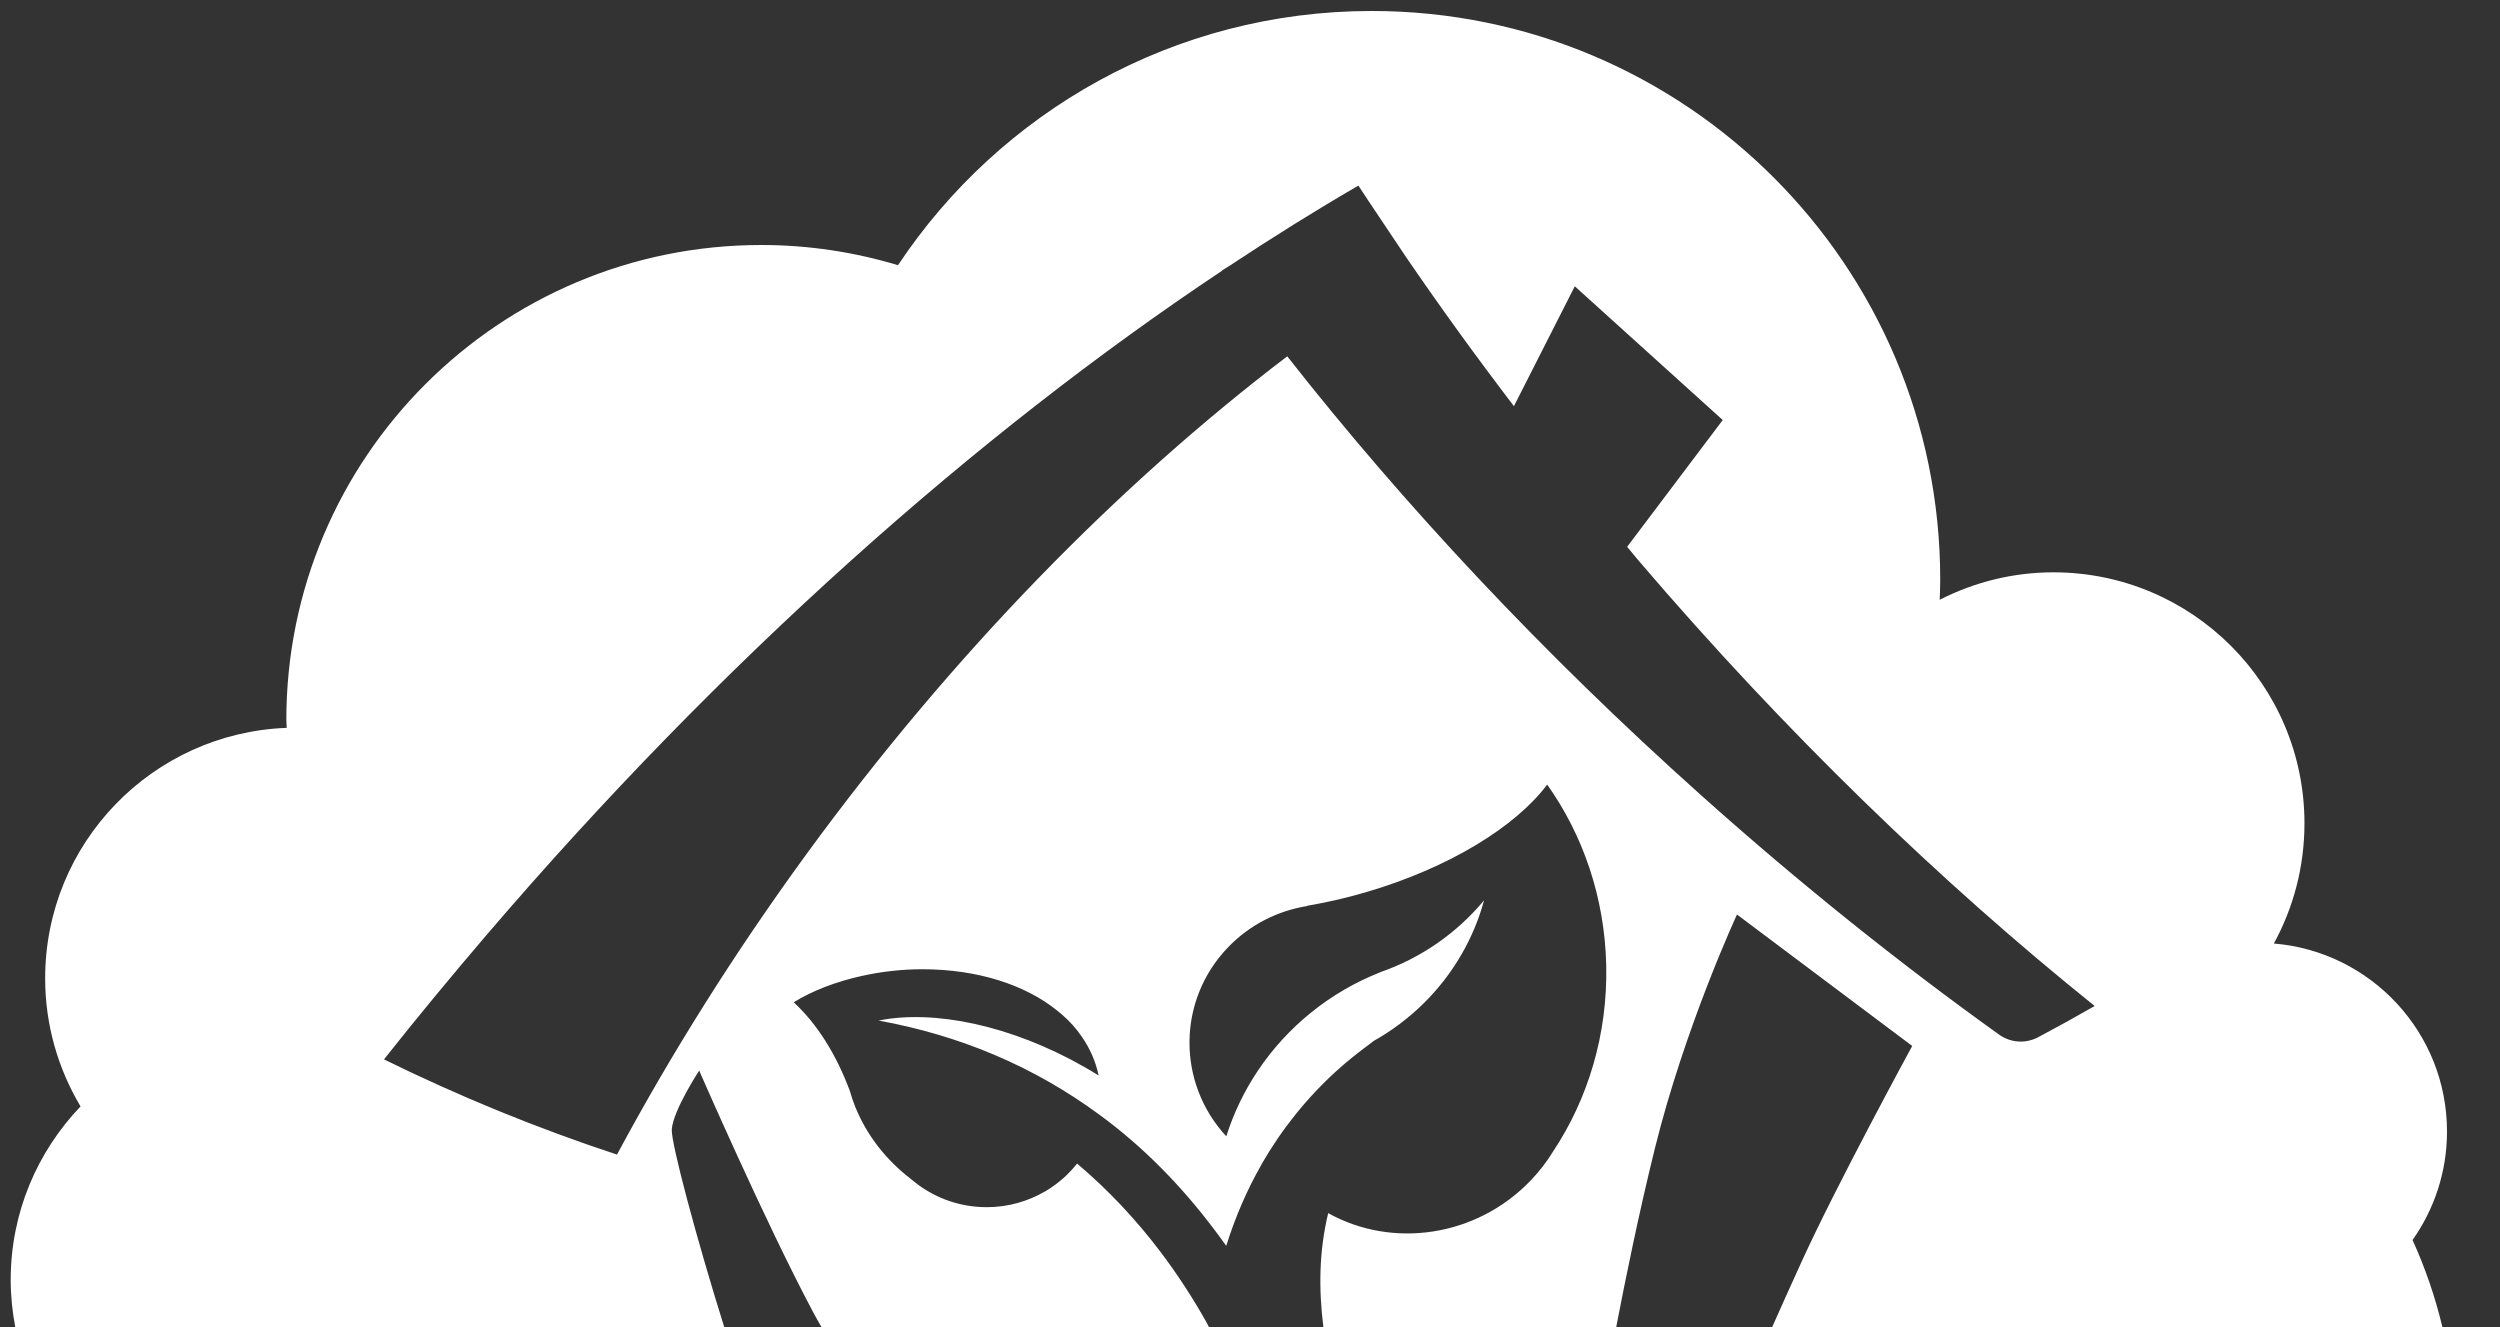 <?xml version="1.0" encoding="utf-8"?>
<!-- Generator: Adobe Illustrator 16.0.3, SVG Export Plug-In . SVG Version: 6.00 Build 0)  -->
<!DOCTYPE svg PUBLIC "-//W3C//DTD SVG 1.1//EN" "http://www.w3.org/Graphics/SVG/1.1/DTD/svg11.dtd">
<svg version="1.1" id="Layer_1" xmlns="http://www.w3.org/2000/svg" xmlns:xlink="http://www.w3.org/1999/xlink" x="0px" y="0px"
	 width="157.833px" height="83.808px" viewBox="0 0 157.833 83.808" style="enable-background:new 0 0 157.833 83.808;"
	 xml:space="preserve">
<rect x="0" y="0" width="157.833" height="83.808" fill="#333333" stroke="none"/>
<style type="text/css">
<![CDATA[
	.st0{fill:#FEC111;}
	.st1{fill:#FFFFFF;}
]]>
</style>
<path class="st0" d="M13.517,92.688c3.188,0,5.676,0.62,7.463,1.861c1.786,1.24,2.679,3.095,2.679,5.563
	c0,1.254-0.332,2.374-0.995,3.359c-0.664,0.986-1.629,1.728-2.894,2.224c1.625,0.349,2.844,1.092,3.656,2.233
	c0.813,1.142,1.22,2.464,1.22,3.965c0,2.593-0.856,4.556-2.569,5.889c-1.712,1.334-4.137,2.001-7.276,2.001H1.476v-3.256l2.885-0.56
	V96.521l-2.885-0.558v-3.275h2.885H13.517z M9.795,104.04h3.908c1.451,0,2.568-0.299,3.35-0.893
	c0.781-0.596,1.172-1.464,1.172-2.605c0-1.254-0.394-2.179-1.181-2.773c-0.789-0.596-1.964-0.893-3.527-0.893H9.795V104.04z
	 M9.795,107.799v7.814h5.006c1.439,0,2.537-0.313,3.294-0.939c0.757-0.625,1.135-1.554,1.135-2.781c0-1.327-0.323-2.342-0.968-3.043
	c-0.645-0.7-1.662-1.051-3.051-1.051H9.795z"/>
<path class="st0" d="M28.369,115.667c1.228,0,2.275,1.011,2.275,2.238c0,1.229-1.047,2.276-2.275,2.276s-2.239-1.048-2.239-2.276
	C26.13,116.677,27.141,115.667,28.369,115.667"/>
<polygon class="st0" points="33.744,119.784 33.744,116.526 36.628,115.968 36.628,96.52 33.744,95.963 33.744,92.687 
	36.628,92.687 42.063,92.687 44.966,92.687 44.966,95.963 42.063,96.52 42.063,115.614 49.71,115.614 49.972,112.209 
	54.122,112.209 54.122,119.784 "/>
<path class="st0" d="M57.771,115.667c1.228,0,2.275,1.011,2.275,2.238c0,1.229-1.047,2.276-2.275,2.276s-2.239-1.048-2.239-2.276
	C55.532,116.677,56.542,115.667,57.771,115.667"/>
<polygon class="st0" points="80.639,107.874 71.465,107.874 71.465,115.614 80.21,115.614 80.453,112.377 84.583,112.377 
	84.583,119.784 63.146,119.784 63.146,116.526 66.031,115.968 66.031,96.52 63.146,95.963 63.146,92.687 66.031,92.687 
	84.547,92.687 84.547,100.112 80.379,100.112 80.137,96.875 71.465,96.875 71.465,103.686 80.639,103.686 "/>
<path class="st0" d="M89.182,115.667c1.229,0,2.275,1.011,2.275,2.238c0,1.229-1.047,2.276-2.275,2.276s-2.239-1.048-2.239-2.276
	C86.943,116.677,87.954,115.667,89.182,115.667"/>
<path class="st0" d="M115.139,101.34h-4.076l-0.707-3.722c-0.471-0.298-1.159-0.558-2.064-0.782
	c-0.906-0.223-1.867-0.334-2.885-0.334c-1.489,0-2.641,0.313-3.452,0.94c-0.813,0.626-1.219,1.435-1.219,2.428
	c0,0.919,0.425,1.673,1.274,2.261c0.851,0.59,2.317,1.213,4.401,1.871c2.989,0.83,5.257,1.93,6.802,3.293
	c1.545,1.365,2.317,3.157,2.317,5.379c0,2.319-0.918,4.149-2.755,5.49c-1.836,1.34-4.256,2.01-7.258,2.01
	c-2.146,0-4.084-0.342-5.815-1.023c-1.729-0.682-3.173-1.625-4.327-2.829v-5.657h4.206l0.577,3.853
	c0.546,0.446,1.287,0.815,2.225,1.106c0.937,0.293,1.981,0.438,3.135,0.438c1.49,0,2.621-0.304,3.396-0.912s1.163-1.421,1.163-2.438
	c0-1.043-0.369-1.879-1.106-2.513c-0.738-0.632-2.033-1.228-3.881-1.786c-3.214-0.93-5.645-2.035-7.295-3.313
	c-1.65-1.278-2.475-3.027-2.475-5.247c0-2.197,0.93-3.992,2.791-5.388s4.199-2.112,7.016-2.149c2.084,0,3.983,0.315,5.695,0.948
	c1.712,0.634,3.15,1.477,4.316,2.531V101.34z"/>
<path class="st0" d="M119.366,115.667c1.229,0,2.275,1.011,2.275,2.238c0,1.229-1.047,2.276-2.275,2.276s-2.239-1.048-2.239-2.276
	C117.126,116.677,118.137,115.667,119.366,115.667"/>
<path class="st0" d="M145.323,101.34h-4.076l-0.707-3.722c-0.471-0.298-1.16-0.558-2.064-0.782
	c-0.906-0.223-1.868-0.334-2.885-0.334c-1.49,0-2.641,0.313-3.453,0.94c-0.813,0.626-1.219,1.435-1.219,2.428
	c0,0.919,0.426,1.673,1.275,2.261c0.85,0.59,2.316,1.213,4.4,1.871c2.99,0.83,5.258,1.93,6.803,3.293
	c1.545,1.365,2.316,3.157,2.316,5.379c0,2.319-0.918,4.149-2.754,5.49c-1.837,1.34-4.256,2.01-7.258,2.01
	c-2.146,0-4.085-0.342-5.816-1.023c-1.729-0.682-3.172-1.625-4.326-2.829v-5.657h4.205l0.578,3.853
	c0.545,0.446,1.287,0.815,2.224,1.106c0.937,0.293,1.981,0.438,3.136,0.438c1.489,0,2.621-0.304,3.396-0.912
	c0.774-0.608,1.162-1.421,1.162-2.438c0-1.043-0.369-1.879-1.106-2.513c-0.738-0.632-2.032-1.228-3.88-1.786
	c-3.215-0.93-5.645-2.035-7.295-3.313c-1.651-1.278-2.475-3.027-2.475-5.247c0-2.197,0.93-3.992,2.791-5.388
	c1.86-1.396,4.198-2.112,7.016-2.149c2.084,0,3.982,0.315,5.695,0.948c1.711,0.634,3.15,1.477,4.316,2.531V101.34z"/>
<path class="st0" d="M149.549,115.667c1.228,0,2.274,1.011,2.274,2.238c0,1.229-1.047,2.276-2.274,2.276
	c-1.229,0-2.24-1.048-2.24-2.276C147.309,116.677,148.321,115.667,149.549,115.667"/>
<path class="st0" d="M1.998,130.018h4.741c1.851,0,2.984,1.132,2.984,2.748c0,1.357-0.894,2.262-1.867,2.473
	c1.133,0.178,2.075,1.357,2.075,2.649c0,1.729-1.133,2.909-3.081,2.909H1.998V130.018z M6.515,134.689
	c1.197,0,1.835-0.743,1.835-1.729c0-0.969-0.638-1.745-1.835-1.745H3.323v3.475H6.515z M6.579,139.601
	c1.245,0,1.979-0.711,1.979-1.858c0-0.985-0.67-1.858-1.979-1.858H3.323v3.717H6.579z"/>
<rect x="12.305" y="130.018" class="st0" width="1.197" height="10.778"/>
<path class="st0" d="M19.565,132.797c2.33,0,3.702,1.843,3.702,4.187v0.308h-6.24c0.096,1.469,1.117,2.697,2.777,2.697
	c0.878,0,1.772-0.355,2.378-0.984l0.574,0.791c-0.766,0.775-1.803,1.195-3.064,1.195c-2.282,0-3.926-1.665-3.926-4.105
	C15.766,134.624,17.362,132.797,19.565,132.797 M17.027,136.402h5.06c-0.017-1.164-0.783-2.603-2.539-2.603
	C17.904,133.799,17.09,135.206,17.027,136.402"/>
<path class="st0" d="M25.465,138.89c0.511,0.599,1.484,1.115,2.538,1.115c1.181,0,1.819-0.533,1.819-1.294
	c0-0.855-0.941-1.131-1.979-1.389c-1.308-0.308-2.793-0.662-2.793-2.279c0-1.211,1.038-2.245,2.873-2.245
	c1.309,0,2.235,0.501,2.857,1.131l-0.559,0.84c-0.463-0.565-1.308-0.985-2.298-0.985c-1.053,0-1.708,0.484-1.708,1.18
	c0,0.76,0.878,1.002,1.884,1.244c1.341,0.308,2.888,0.694,2.888,2.424c0,1.309-1.037,2.359-3.032,2.359
	c-1.261,0-2.33-0.388-3.112-1.228L25.465,138.89z"/>
<path class="st0" d="M33.204,138.89c0.511,0.599,1.484,1.115,2.538,1.115c1.181,0,1.819-0.533,1.819-1.294
	c0-0.855-0.941-1.131-1.979-1.389c-1.309-0.308-2.793-0.662-2.793-2.279c0-1.211,1.037-2.245,2.873-2.245
	c1.309,0,2.234,0.501,2.856,1.131l-0.558,0.84c-0.463-0.565-1.309-0.985-2.298-0.985c-1.054,0-1.708,0.484-1.708,1.18
	c0,0.76,0.878,1.002,1.883,1.244c1.341,0.308,2.889,0.694,2.889,2.424c0,1.309-1.037,2.359-3.032,2.359
	c-1.261,0-2.331-0.388-3.113-1.228L33.204,138.89z"/>
<polygon class="st0" points="41.037,130.018 48.012,130.018 48.012,131.215 42.362,131.215 42.362,134.688 47.899,134.688 
	47.899,135.885 42.362,135.885 42.362,139.602 48.012,139.602 48.012,140.796 41.037,140.796 "/>
<polygon class="st0" points="49.236,132.993 50.529,132.993 53.098,139.391 55.652,132.993 56.961,132.993 53.753,140.797 
	52.444,140.797 "/>
<path class="st0" d="M61.874,132.797c2.33,0,3.702,1.843,3.702,4.187v0.308h-6.24c0.096,1.469,1.117,2.697,2.777,2.697
	c0.878,0,1.772-0.355,2.378-0.984l0.574,0.791c-0.766,0.775-1.803,1.195-3.064,1.195c-2.282,0-3.926-1.665-3.926-4.105
	C58.075,134.624,59.671,132.797,61.874,132.797 M59.336,136.402h5.06c-0.017-1.164-0.783-2.603-2.539-2.603
	C60.213,133.799,59.399,135.206,59.336,136.402"/>
<path class="st0" d="M67.823,132.993h1.197v1.26c0.622-0.824,1.516-1.422,2.57-1.422v1.244c-0.144-0.032-0.288-0.049-0.479-0.049
	c-0.734,0-1.74,0.614-2.091,1.244v5.527h-1.197V132.993z"/>
<path class="st0" d="M73.821,142.881c0.527,0,0.878-0.178,1.149-0.824l0.511-1.18l-3.224-7.885h1.293l2.569,6.398l2.554-6.398h1.31
	l-3.864,9.388c-0.463,1.131-1.244,1.567-2.266,1.584c-0.255,0-0.654-0.049-0.878-0.113l0.192-1.099
	C73.342,142.833,73.63,142.881,73.821,142.881"/>
<polygon class="st0" points="89.141,135.852 82.916,135.852 82.916,140.797 81.592,140.797 81.592,130.019 82.916,130.019 
	82.916,134.656 89.141,134.656 89.141,130.019 90.465,130.019 90.465,140.797 89.141,140.797 "/>
<path class="st0" d="M92.774,136.886c0-2.262,1.469-4.088,3.814-4.088s3.815,1.826,3.815,4.088c0,2.263-1.47,4.104-3.815,4.104
	S92.774,139.149,92.774,136.886 M99.143,136.886c0-1.583-0.91-3.005-2.555-3.005c-1.644,0-2.57,1.422-2.57,3.005
	c0,1.601,0.927,3.022,2.57,3.022C98.233,139.909,99.143,138.487,99.143,136.886"/>
<path class="st0" d="M111.971,135.497c0-0.984-0.432-1.616-1.42-1.616c-0.799,0-1.645,0.582-2.043,1.196v5.72h-1.197v-5.3
	c0-0.984-0.416-1.616-1.422-1.616c-0.781,0-1.611,0.582-2.026,1.212v5.704h-1.197v-7.804h1.197v1.13
	c0.319-0.501,1.356-1.324,2.489-1.324c1.182,0,1.852,0.646,2.076,1.454c0.431-0.711,1.467-1.454,2.584-1.454
	c1.405,0,2.155,0.791,2.155,2.359v5.639h-1.196V135.497z"/>
<path class="st0" d="M119.227,132.797c2.33,0,3.702,1.843,3.702,4.187v0.308h-6.239c0.096,1.469,1.116,2.697,2.776,2.697
	c0.878,0,1.772-0.355,2.378-0.984l0.574,0.791c-0.766,0.775-1.803,1.195-3.064,1.195c-2.281,0-3.926-1.665-3.926-4.105
	C115.428,134.624,117.024,132.797,119.227,132.797 M116.69,136.402h5.06c-0.017-1.164-0.783-2.603-2.539-2.603
	C117.567,133.799,116.752,135.206,116.69,136.402"/>
<path class="st0" d="M125.704,139.181c0.479,0,0.878,0.403,0.878,0.89c0,0.484-0.399,0.887-0.878,0.887s-0.878-0.402-0.878-0.887
	C124.826,139.584,125.225,139.181,125.704,139.181"/>
<path class="st0" d="M132.341,132.798c1.403,0,2.233,0.582,2.825,1.356l-0.799,0.744c-0.51-0.711-1.164-1.018-1.963-1.018
	c-1.644,0-2.666,1.275-2.666,3.005s1.022,3.022,2.666,3.022c0.799,0,1.453-0.323,1.963-1.019l0.799,0.743
	c-0.592,0.775-1.422,1.357-2.825,1.357c-2.298,0-3.847-1.777-3.847-4.104C128.495,134.575,130.043,132.798,132.341,132.798"/>
<path class="st0" d="M136.71,136.886c0-2.262,1.47-4.088,3.815-4.088s3.814,1.826,3.814,4.088c0,2.263-1.469,4.104-3.814,4.104
	S136.71,139.149,136.71,136.886 M143.08,136.886c0-1.583-0.91-3.005-2.554-3.005c-1.645,0-2.57,1.422-2.57,3.005
	c0,1.601,0.926,3.022,2.57,3.022C142.169,139.909,143.08,138.487,143.08,136.886"/>
<path class="st0" d="M155.907,135.497c0-0.984-0.431-1.616-1.42-1.616c-0.798,0-1.644,0.582-2.043,1.196v5.72h-1.197v-5.3
	c0-0.984-0.414-1.616-1.42-1.616c-0.782,0-1.612,0.582-2.027,1.212v5.704h-1.197v-7.804h1.197v1.13
	c0.318-0.501,1.357-1.324,2.49-1.324c1.181,0,1.851,0.646,2.074,1.454c0.432-0.711,1.469-1.454,2.586-1.454
	c1.404,0,2.154,0.791,2.154,2.359v5.639h-1.197V135.497z"/>
<path class="st1" d="M108.599,24.667c2.89,2.667,5.778,5.333,8.667,8"/>
<path class="st1" d="M154.487,71.436c0-6.249-4.813-11.365-10.931-11.869c1.231-2.253,1.932-4.837,1.932-7.586
	c0-8.752-7.096-15.848-15.849-15.848c-2.587,0-5.021,0.633-7.18,1.732c0.016-0.425,0.033-0.85,0.033-1.279
	c0-19.823-16.07-35.892-35.893-35.892c-12.484,0-23.476,6.377-29.906,16.048c-2.734-0.821-5.627-1.274-8.628-1.274
	c-16.562,0-29.988,13.426-29.988,29.988c0,0.167,0.022,0.329,0.025,0.496C9.629,46.267,2.851,53.218,2.851,61.77
	c0,2.957,0.825,5.715,2.234,8.083C2.36,72.7,0.676,76.551,0.676,80.803c0,1.028,0.106,2.031,0.293,3.005h44.762
	c-1.718-5.476-3.379-11.67-3.319-12.504c0.086-1.21,1.729-3.716,1.729-3.716s4.144,9.512,7.174,15.213
	c0.174,0.328,0.364,0.665,0.562,1.007h24.437c0.002-0.013,0.002-0.026,0.004-0.038c-0.05-0.093-0.093-0.188-0.144-0.279
	c-0.867-1.545-1.835-3.035-2.909-4.457c-1.524-2.017-3.291-3.908-5.265-5.574c-0.531,0.675-1.184,1.254-1.931,1.704
	c-0.026,0.018-0.05,0.036-0.075,0.054l-0.01-0.004c-1.079,0.63-2.339,0.999-3.69,0.999c-1.835,0-3.504-0.674-4.773-1.772
	c-1.559-1.189-2.773-2.731-3.495-4.491l-0.01-0.004c-0.009-0.029-0.02-0.057-0.029-0.085c-0.124-0.313-0.23-0.633-0.323-0.957
	c-0.86-2.333-2.087-4.275-3.553-5.626c1.173-0.732,2.68-1.307,4.309-1.667c1.228-0.271,2.524-0.42,3.801-0.42
	c3.49,0,6.528,0.979,8.571,2.649c0.07,0.054,0.136,0.112,0.203,0.169c0.019,0.016,0.037,0.032,0.055,0.048
	c0.473,0.407,0.892,0.869,1.241,1.383c0.518,0.743,0.882,1.568,1.069,2.459c-0.296-0.184-0.596-0.365-0.904-0.54
	c-4.645-2.646-9.504-3.628-12.99-2.928c5.142,0.935,9.805,2.895,13.951,5.95v-0.001c0.344,0.254,0.685,0.512,1.022,0.781
	c2.735,2.181,5.016,4.73,6.977,7.495c0.564-1.795,1.301-3.526,2.239-5.158c-0.002,0-0.003-0.001-0.005-0.002
	c1.259-2.188,2.858-4.205,4.83-5.978c0.61-0.548,1.253-1.055,1.91-1.544c0.151-0.112,0.243-0.192,0.305-0.232l0.021-0.019
	c2.313-1.295,4.238-3.189,5.555-5.47l0.008-0.008c-0.001,0-0.002,0-0.003,0c0.61-1.059,1.091-2.199,1.417-3.403
	c-1.704,2.051-3.959,3.635-6.541,4.53l-0.014,0.011c-3.178,1.252-5.873,3.442-7.733,6.225c-0.846,1.266-1.518,2.654-1.985,4.132
	c-3.117-3.366-3.117-8.58,0.114-11.937c1.386-1.441,3.152-2.305,4.997-2.604l-0.011-0.013c1.208-0.206,2.454-0.489,3.717-0.858
	c5.253-1.537,9.466-4.15,11.442-6.795c2.255,3.174,3.629,7.11,3.728,11.397c0.097,4.38-1.155,8.453-3.352,11.763
	c-0.4,0.649-0.873,1.27-1.427,1.845c-3.44,3.575-8.744,4.301-12.774,2.05c-0.586,2.443-0.604,4.814-0.3,7.222h18.478
	c0.589-3.063,1.442-7.245,2.443-11.293c1.901-7.693,5.187-14.781,5.187-14.781l11.063,8.298c0,0-4.771,8.758-7.001,13.658
	c-0.66,1.448-1.291,2.853-1.854,4.118h42.334c-0.457-1.917-1.091-3.765-1.891-5.524C153.678,76.346,154.487,73.987,154.487,71.436
	 M128.663,65.489c-0.783,0.413-1.732,0.346-2.451-0.169c-6.319-4.529-12.631-9.579-18.819-15.117
	c-10-8.943-18.771-18.336-26.125-27.708c-10.623,8.085-21.092,18.734-30.375,31.458c-4.55,6.24-8.53,12.59-11.94,18.939
	c-5.07-1.67-9.99-3.689-14.71-6.01c2.08-2.63,4.25-5.25,6.48-7.86c14.863-17.366,30.938-31.618,46.44-41.936
	c-0.003-0.005-0.007-0.009-0.01-0.014l0.463-0.287c2.733-1.807,5.45-3.507,8.138-5.063l0.002,0.005l0.008-0.005
	c0.203,0.316,0.418,0.633,0.624,0.948l2.374,3.548c2.148,3.144,4.425,6.29,6.818,9.424l3.842-7.568l9.341,8.444l-6.036,8.004
	c0.256,0.303,0.499,0.608,0.757,0.91c9.24,10.81,19.011,20.25,28.761,28.08C131.065,64.188,129.872,64.849,128.663,65.489"/>
<g>
</g>
<g>
</g>
<g>
</g>
<g>
</g>
<g>
</g>
<g>
</g>
</svg>
